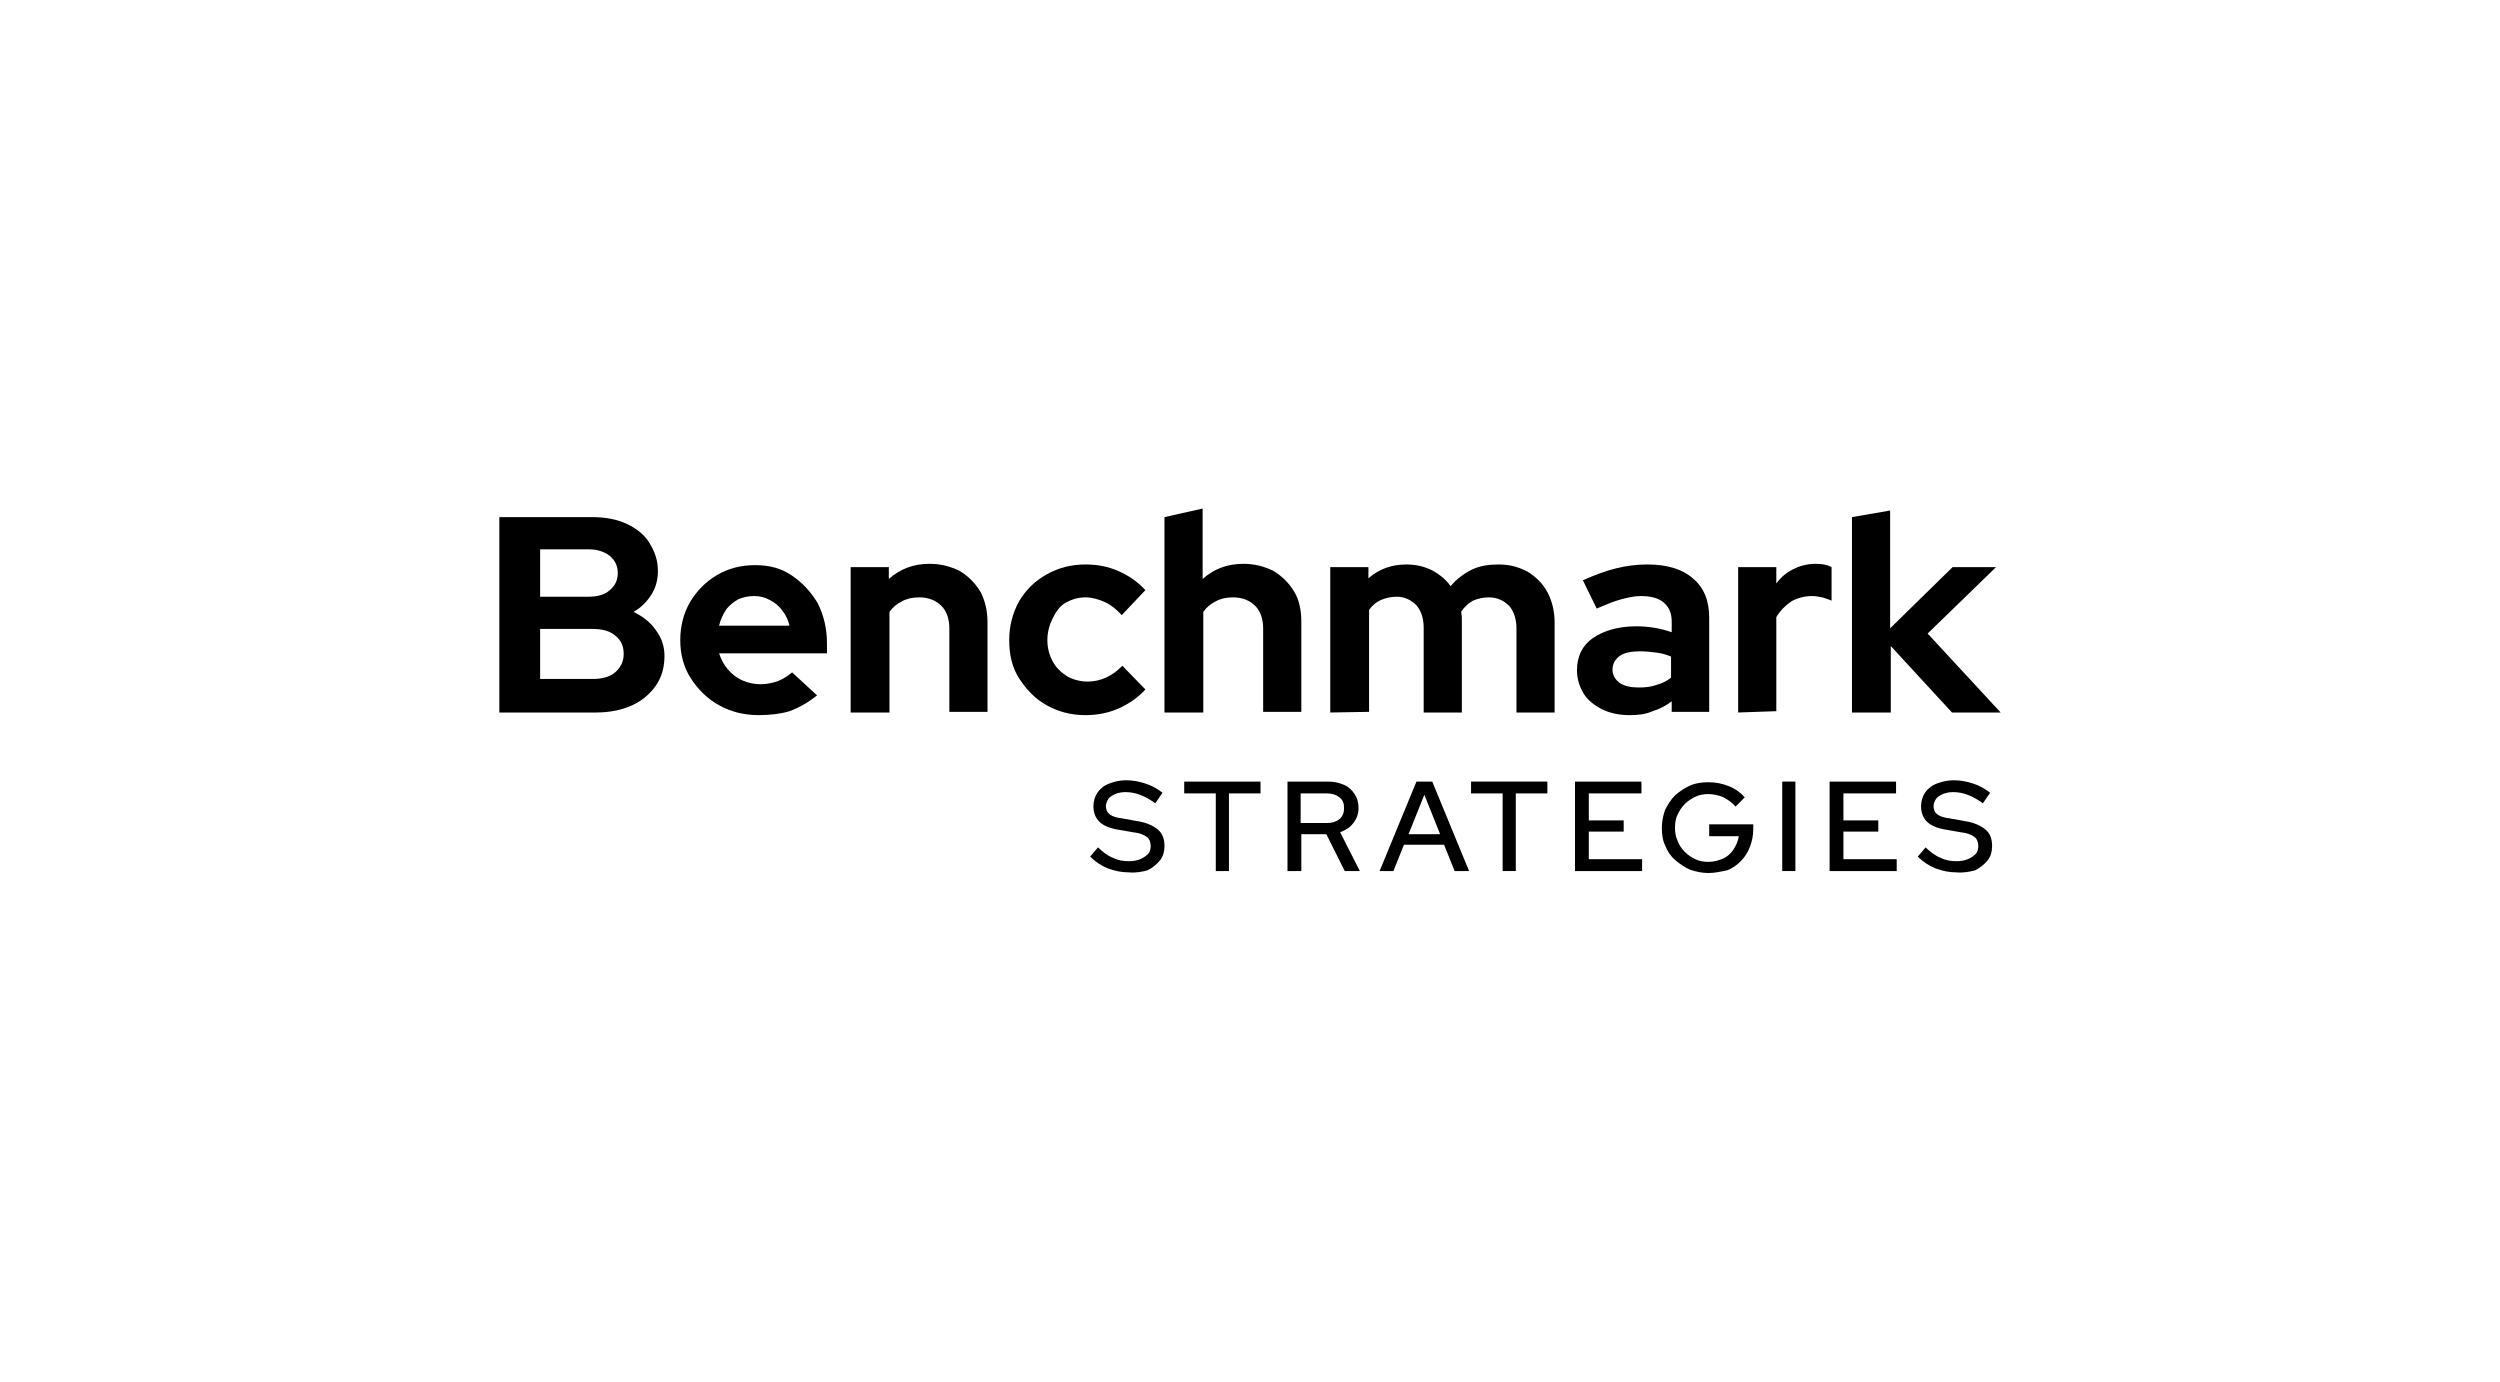 <?xml version="1.0" encoding="UTF-8"?>
<!-- Generator: Adobe Illustrator 27.7.0, SVG Export Plug-In . SVG Version: 6.00 Build 0)  -->
<svg xmlns="http://www.w3.org/2000/svg" xmlns:xlink="http://www.w3.org/1999/xlink" version="1.1" id="Layer_1" x="0px" y="0px" viewBox="0 0 380 210" style="enable-background:new 0 0 380 210;" xml:space="preserve">
<style type="text/css">
	.st0{fill-rule:evenodd;clip-rule:evenodd;}
	.st1{fill:none;}
	.st2{fill:#FFFFFF;}
	.st3{fill:#221F1F;}
	.st4{fill:#231F20;}
	.st5{clip-path:url(#SVGID_00000127742774076617809270000002191518225001854364_);}
	.st6{clip-path:url(#SVGID_00000168839813438028050160000012814051340884242840_);}
	.st7{clip-path:url(#SVGID_00000091726413203231263650000015539286119068624551_);}
	.st8{clip-path:url(#SVGID_00000175293051023644704500000006692551452124768947_);}
	.st9{clip-path:url(#SVGID_00000000199582773513957190000012250050942024515503_);}
	.st10{clip-path:url(#SVGID_00000043454495494330323770000018196263631265837466_);}
</style>
<g>
	<g>
		<path d="M75.9,108.3V78.6h14c2,0,3.8,0.3,5.3,1c1.5,0.7,2.7,1.6,3.5,2.9s1.3,2.6,1.3,4.3c0,1.3-0.3,2.5-1,3.6    c-0.7,1.1-1.6,2-2.7,2.6c1.4,0.7,2.6,1.6,3.4,2.8c0.9,1.2,1.3,2.5,1.3,3.9c0,1.7-0.4,3.2-1.3,4.5c-0.9,1.3-2.1,2.3-3.6,3    s-3.4,1.1-5.5,1.1L75.9,108.3L75.9,108.3z M82.1,90.7h7.4c1.3,0,2.4-0.3,3.2-1s1.2-1.5,1.2-2.6s-0.4-1.9-1.2-2.6    c-0.8-0.6-1.8-1-3.2-1h-7.4V90.7z M82.1,103.2h8c1.4,0,2.6-0.3,3.4-1c0.8-0.7,1.3-1.6,1.3-2.8c0-1.2-0.4-2.1-1.3-2.8    c-0.8-0.7-2-1-3.4-1h-8C82.1,95.5,82.1,103.2,82.1,103.2z"></path>
		<path d="M115.3,108.7c-2.2,0-4.2-0.5-6-1.5c-1.8-1-3.2-2.4-4.3-4.1c-1.1-1.7-1.6-3.7-1.6-5.8s0.5-4.1,1.5-5.8s2.4-3.1,4.1-4.1    c1.7-1,3.6-1.5,5.8-1.5s4,0.5,5.6,1.6c1.6,1.1,2.9,2.5,3.9,4.2c0.9,1.8,1.4,3.8,1.4,6.1v1.5h-16.4c0.3,0.9,0.7,1.7,1.3,2.4    c0.6,0.7,1.3,1.3,2.2,1.7c0.9,0.4,1.8,0.6,2.8,0.6s1.9-0.2,2.7-0.5c0.8-0.3,1.5-0.8,2.1-1.3l3.8,3.5c-1.4,1.1-2.8,1.9-4.2,2.4    C118.7,108.5,117.1,108.7,115.3,108.7L115.3,108.7z M109.3,95.1H120c-0.2-0.9-0.6-1.7-1.1-2.3c-0.5-0.7-1.1-1.2-1.9-1.6    c-0.7-0.4-1.5-0.6-2.4-0.6s-1.7,0.2-2.4,0.5c-0.7,0.4-1.3,0.9-1.8,1.5C109.9,93.4,109.5,94.2,109.3,95.1L109.3,95.1z"></path>
		<path d="M129.3,108.3V86.2h5.8V88c1.7-1.5,3.7-2.3,6.2-2.3c1.7,0,3.2,0.4,4.6,1.1c1.3,0.8,2.3,1.8,3.1,3.1    c0.7,1.3,1.1,2.9,1.1,4.6v13.7h-5.8V95.5c0-1.4-0.4-2.6-1.2-3.4c-0.8-0.8-1.9-1.3-3.4-1.3c-1,0-1.9,0.2-2.6,0.6    c-0.8,0.4-1.4,0.9-1.9,1.6v15.3L129.3,108.3L129.3,108.3z"></path>
		<path d="M165,108.7c-2.2,0-4.1-0.5-5.9-1.5c-1.8-1-3.1-2.4-4.2-4.1s-1.5-3.7-1.5-5.8s0.5-4.1,1.5-5.9c1-1.7,2.4-3.1,4.2-4.1    s3.7-1.5,5.9-1.5c1.8,0,3.4,0.3,5,1c1.6,0.7,3,1.7,4.1,2.9l-3.6,3.8c-0.8-0.9-1.7-1.6-2.6-2c-0.9-0.4-1.9-0.7-2.9-0.7    c-1.1,0-2.1,0.3-3,0.8S160.5,93,160,94c-0.5,1-0.8,2.1-0.8,3.3c0,1.2,0.3,2.3,0.8,3.2c0.5,1,1.3,1.7,2.2,2.3    c0.9,0.5,2,0.8,3.1,0.8c1,0,1.9-0.2,2.8-0.6c0.9-0.4,1.7-1,2.5-1.8l3.5,3.6c-1.1,1.2-2.5,2.2-4.1,2.9    C168.4,108.4,166.7,108.7,165,108.7L165,108.7z"></path>
		<path d="M177,108.3V78.6l5.8-1.3V88c1.7-1.5,3.7-2.3,6.2-2.3c1.7,0,3.2,0.4,4.6,1.1c1.3,0.8,2.3,1.8,3.1,3.1s1.1,2.9,1.1,4.6v13.7    H192V95.5c0-1.4-0.4-2.6-1.2-3.4c-0.8-0.8-1.9-1.3-3.4-1.3c-1,0-1.9,0.2-2.6,0.6c-0.8,0.4-1.4,0.9-1.9,1.6v15.3L177,108.3    L177,108.3z"></path>
		<path d="M202.2,108.3V86.2h5.8v1.7c1.6-1.4,3.5-2.1,5.8-2.1c1.4,0,2.7,0.3,3.9,0.9c1.1,0.6,2.1,1.4,2.8,2.4c0.9-1.1,2-1.9,3.2-2.5    c1.2-0.6,2.6-0.8,4.1-0.8c1.7,0,3.1,0.4,4.4,1.1c1.3,0.8,2.3,1.8,3,3.1c0.7,1.3,1.1,2.9,1.1,4.6v13.7h-5.8V95.5    c0-1.4-0.4-2.6-1.1-3.4c-0.8-0.8-1.8-1.3-3.1-1.3c-0.9,0-1.7,0.2-2.4,0.5c-0.7,0.4-1.3,0.9-1.8,1.7l0.1,0.8c0,0.3,0,0.5,0,0.8    v13.7h-5.8V95.4c0-1.4-0.4-2.6-1.1-3.4c-0.8-0.8-1.8-1.3-3-1.3c-0.9,0-1.7,0.2-2.4,0.5s-1.3,0.8-1.8,1.5v15.5L202.2,108.3    L202.2,108.3z"></path>
		<path d="M247.7,108.7c-1.6,0-3-0.3-4.2-0.9c-1.2-0.6-2.2-1.4-2.8-2.4s-1-2.2-1-3.5c0-2.1,0.8-3.8,2.4-4.9s3.8-1.8,6.6-1.8    c1.9,0,3.7,0.3,5.4,0.9v-1.6c0-1.3-0.4-2.2-1.2-2.9c-0.8-0.7-2-1-3.5-1c-0.9,0-1.9,0.2-3,0.5c-1.1,0.3-2.3,0.8-3.7,1.4l-2.1-4.3    c1.8-0.8,3.4-1.4,5-1.8c1.6-0.4,3.2-0.6,4.8-0.6c3,0,5.3,0.7,6.9,2.1c1.7,1.4,2.5,3.4,2.5,6v14.3h-5.7v-1.6    c-0.9,0.7-1.9,1.2-2.9,1.5C250.1,108.6,248.9,108.7,247.7,108.7L247.7,108.7z M245.1,101.8c0,0.8,0.4,1.5,1.1,2s1.7,0.7,2.9,0.7    c1,0,1.9-0.1,2.7-0.4c0.8-0.2,1.6-0.6,2.2-1.1v-3.2c-0.7-0.3-1.4-0.5-2.2-0.6c-0.8-0.1-1.6-0.2-2.5-0.2c-1.3,0-2.4,0.2-3.1,0.7    C245.5,100.2,245.1,100.9,245.1,101.8L245.1,101.8z"></path>
		<path d="M264.2,108.3V86.2h5.8v2.5c0.7-1,1.6-1.7,2.6-2.2c1-0.5,2.1-0.8,3.4-0.8c1.1,0,1.9,0.2,2.4,0.5v5.1    c-0.4-0.2-0.9-0.3-1.4-0.5c-0.5-0.1-1-0.2-1.6-0.2c-1.1,0-2.2,0.3-3.1,0.8c-0.9,0.6-1.7,1.4-2.3,2.4v14.3L264.2,108.3L264.2,108.3    z"></path>
		<path d="M281.5,108.3V78.6l5.8-1v17.9l9.5-9.3h6.6L293,96.3l11.1,12h-7.4l-9.3-10.1v10.1L281.5,108.3L281.5,108.3z"></path>
	</g>
	<g>
		<path d="M171.6,132.6c-1.1,0-2.1-0.2-3.2-0.6c-1-0.4-1.9-1-2.7-1.8l1.2-1.4c0.7,0.7,1.5,1.3,2.3,1.6c0.8,0.4,1.6,0.5,2.4,0.5    c0.7,0,1.2-0.1,1.7-0.3c0.5-0.2,0.9-0.5,1.2-0.8c0.3-0.3,0.4-0.8,0.4-1.2c0-0.6-0.2-1.1-0.6-1.4c-0.4-0.3-1.1-0.6-2.1-0.7    l-2.3-0.4c-1.2-0.2-2.2-0.6-2.8-1.2c-0.6-0.6-0.9-1.4-0.9-2.3c0-0.8,0.2-1.5,0.6-2.1c0.4-0.6,1-1.1,1.8-1.4    c0.8-0.3,1.6-0.5,2.6-0.5c1,0,2,0.2,2.9,0.5c1,0.3,1.8,0.8,2.6,1.4l-1.1,1.6c-1.5-1.1-3-1.7-4.5-1.7c-0.6,0-1.1,0.1-1.6,0.3    c-0.4,0.2-0.8,0.4-1,0.7c-0.2,0.3-0.4,0.7-0.4,1.1c0,0.6,0.2,1,0.6,1.3c0.4,0.3,1,0.5,1.9,0.6l2.2,0.4c1.4,0.2,2.5,0.7,3.2,1.3    s1,1.4,1,2.5c0,0.8-0.2,1.6-0.7,2.2c-0.5,0.6-1.1,1.1-1.9,1.5C173.6,132.5,172.7,132.7,171.6,132.6L171.6,132.6z"></path>
		<path d="M184.8,132.4v-11.8H180v-1.8h11.6v1.8h-4.8v11.8H184.8L184.8,132.4z"></path>
		<path d="M195.7,132.4v-13.6h6.2c0.9,0,1.7,0.2,2.4,0.5s1.2,0.8,1.6,1.4s0.6,1.3,0.6,2.1c0,0.9-0.3,1.7-0.8,2.3    c-0.5,0.7-1.2,1.1-2,1.4l3,5.9h-2.3l-2.8-5.6h-3.8v5.6H195.7L195.7,132.4z M197.7,125.1h4c0.8,0,1.4-0.2,1.9-0.6    c0.5-0.4,0.7-1,0.7-1.7s-0.2-1.2-0.7-1.6c-0.5-0.4-1.1-0.6-1.9-0.6h-4V125.1L197.7,125.1z"></path>
		<path d="M209.7,132.4l5.6-13.6h2.4l5.6,13.6h-2.2l-1.6-4h-6.1l-1.6,4H209.7L209.7,132.4z M214.1,126.8h4.8l-2.4-6L214.1,126.8z"></path>
		<path d="M228.4,132.4v-11.8h-4.8v-1.8h11.6v1.8h-4.8v11.8H228.4L228.4,132.4z"></path>
		<path d="M239.4,132.4v-13.6h10.1v1.8h-8v4.1h5.3v1.7h-5.3v4.2h8.1v1.8H239.4z"></path>
		<path d="M259.7,132.7c-1,0-1.9-0.2-2.8-0.5c-0.9-0.4-1.6-0.9-2.3-1.5c-0.7-0.6-1.2-1.4-1.5-2.2c-0.4-0.8-0.5-1.8-0.5-2.7    s0.2-1.9,0.5-2.7c0.4-0.8,0.9-1.6,1.5-2.2c0.7-0.6,1.4-1.1,2.3-1.5c0.9-0.4,1.8-0.5,2.8-0.5c1.1,0,2.1,0.2,3.1,0.6    c1,0.4,1.8,1,2.4,1.7l-1.4,1.4c-0.5-0.6-1.1-1-1.8-1.4c-0.7-0.3-1.5-0.5-2.3-0.5c-0.7,0-1.4,0.1-2,0.4c-0.6,0.3-1.1,0.6-1.6,1.1    c-0.5,0.5-0.8,1-1.1,1.6c-0.3,0.6-0.4,1.3-0.4,2c0,0.7,0.1,1.4,0.4,2c0.2,0.6,0.6,1.2,1.1,1.7c0.5,0.5,1,0.8,1.6,1.1    s1.3,0.4,2,0.4c0.8,0,1.5-0.2,2.2-0.5c0.7-0.3,1.2-0.8,1.6-1.4c0.4-0.6,0.7-1.3,0.8-2h-4.5v-1.8h6.7v0.7c0,1-0.2,1.9-0.5,2.7    c-0.3,0.8-0.8,1.6-1.4,2.2c-0.6,0.6-1.3,1.1-2.1,1.4C261.5,132.5,260.6,132.7,259.7,132.7L259.7,132.7z"></path>
		<path d="M270.9,132.4v-13.6h2v13.6H270.9z"></path>
		<path d="M278.1,132.4v-13.6h10.1v1.8h-8v4.1h5.3v1.7h-5.3v4.2h8.1v1.8H278.1z"></path>
		<path d="M297.4,132.6c-1.1,0-2.1-0.2-3.2-0.6c-1-0.4-1.9-1-2.7-1.8l1.2-1.4c0.7,0.7,1.5,1.3,2.3,1.6c0.8,0.4,1.6,0.5,2.4,0.5    c0.7,0,1.2-0.1,1.7-0.3c0.5-0.2,0.9-0.5,1.2-0.8c0.3-0.3,0.4-0.8,0.4-1.2c0-0.6-0.2-1.1-0.6-1.4c-0.4-0.3-1.1-0.6-2.1-0.7    l-2.3-0.4c-1.2-0.2-2.2-0.6-2.8-1.2c-0.6-0.6-0.9-1.4-0.9-2.3c0-0.8,0.2-1.5,0.6-2.1c0.4-0.6,1-1.1,1.8-1.4    c0.8-0.3,1.6-0.5,2.6-0.5s2,0.2,2.9,0.5c1,0.3,1.8,0.8,2.6,1.4l-1.1,1.6c-1.5-1.1-3-1.7-4.5-1.7c-0.6,0-1.1,0.1-1.6,0.3    c-0.4,0.2-0.8,0.4-1,0.7c-0.2,0.3-0.4,0.7-0.4,1.1c0,0.6,0.2,1,0.6,1.3c0.4,0.3,1,0.5,1.9,0.6l2.2,0.4c1.4,0.2,2.5,0.7,3.2,1.3    c0.7,0.6,1,1.4,1,2.5c0,0.8-0.2,1.6-0.7,2.2c-0.5,0.6-1.1,1.1-1.9,1.5C299.4,132.5,298.4,132.7,297.4,132.6L297.4,132.6z"></path>
	</g>
</g>
</svg>
